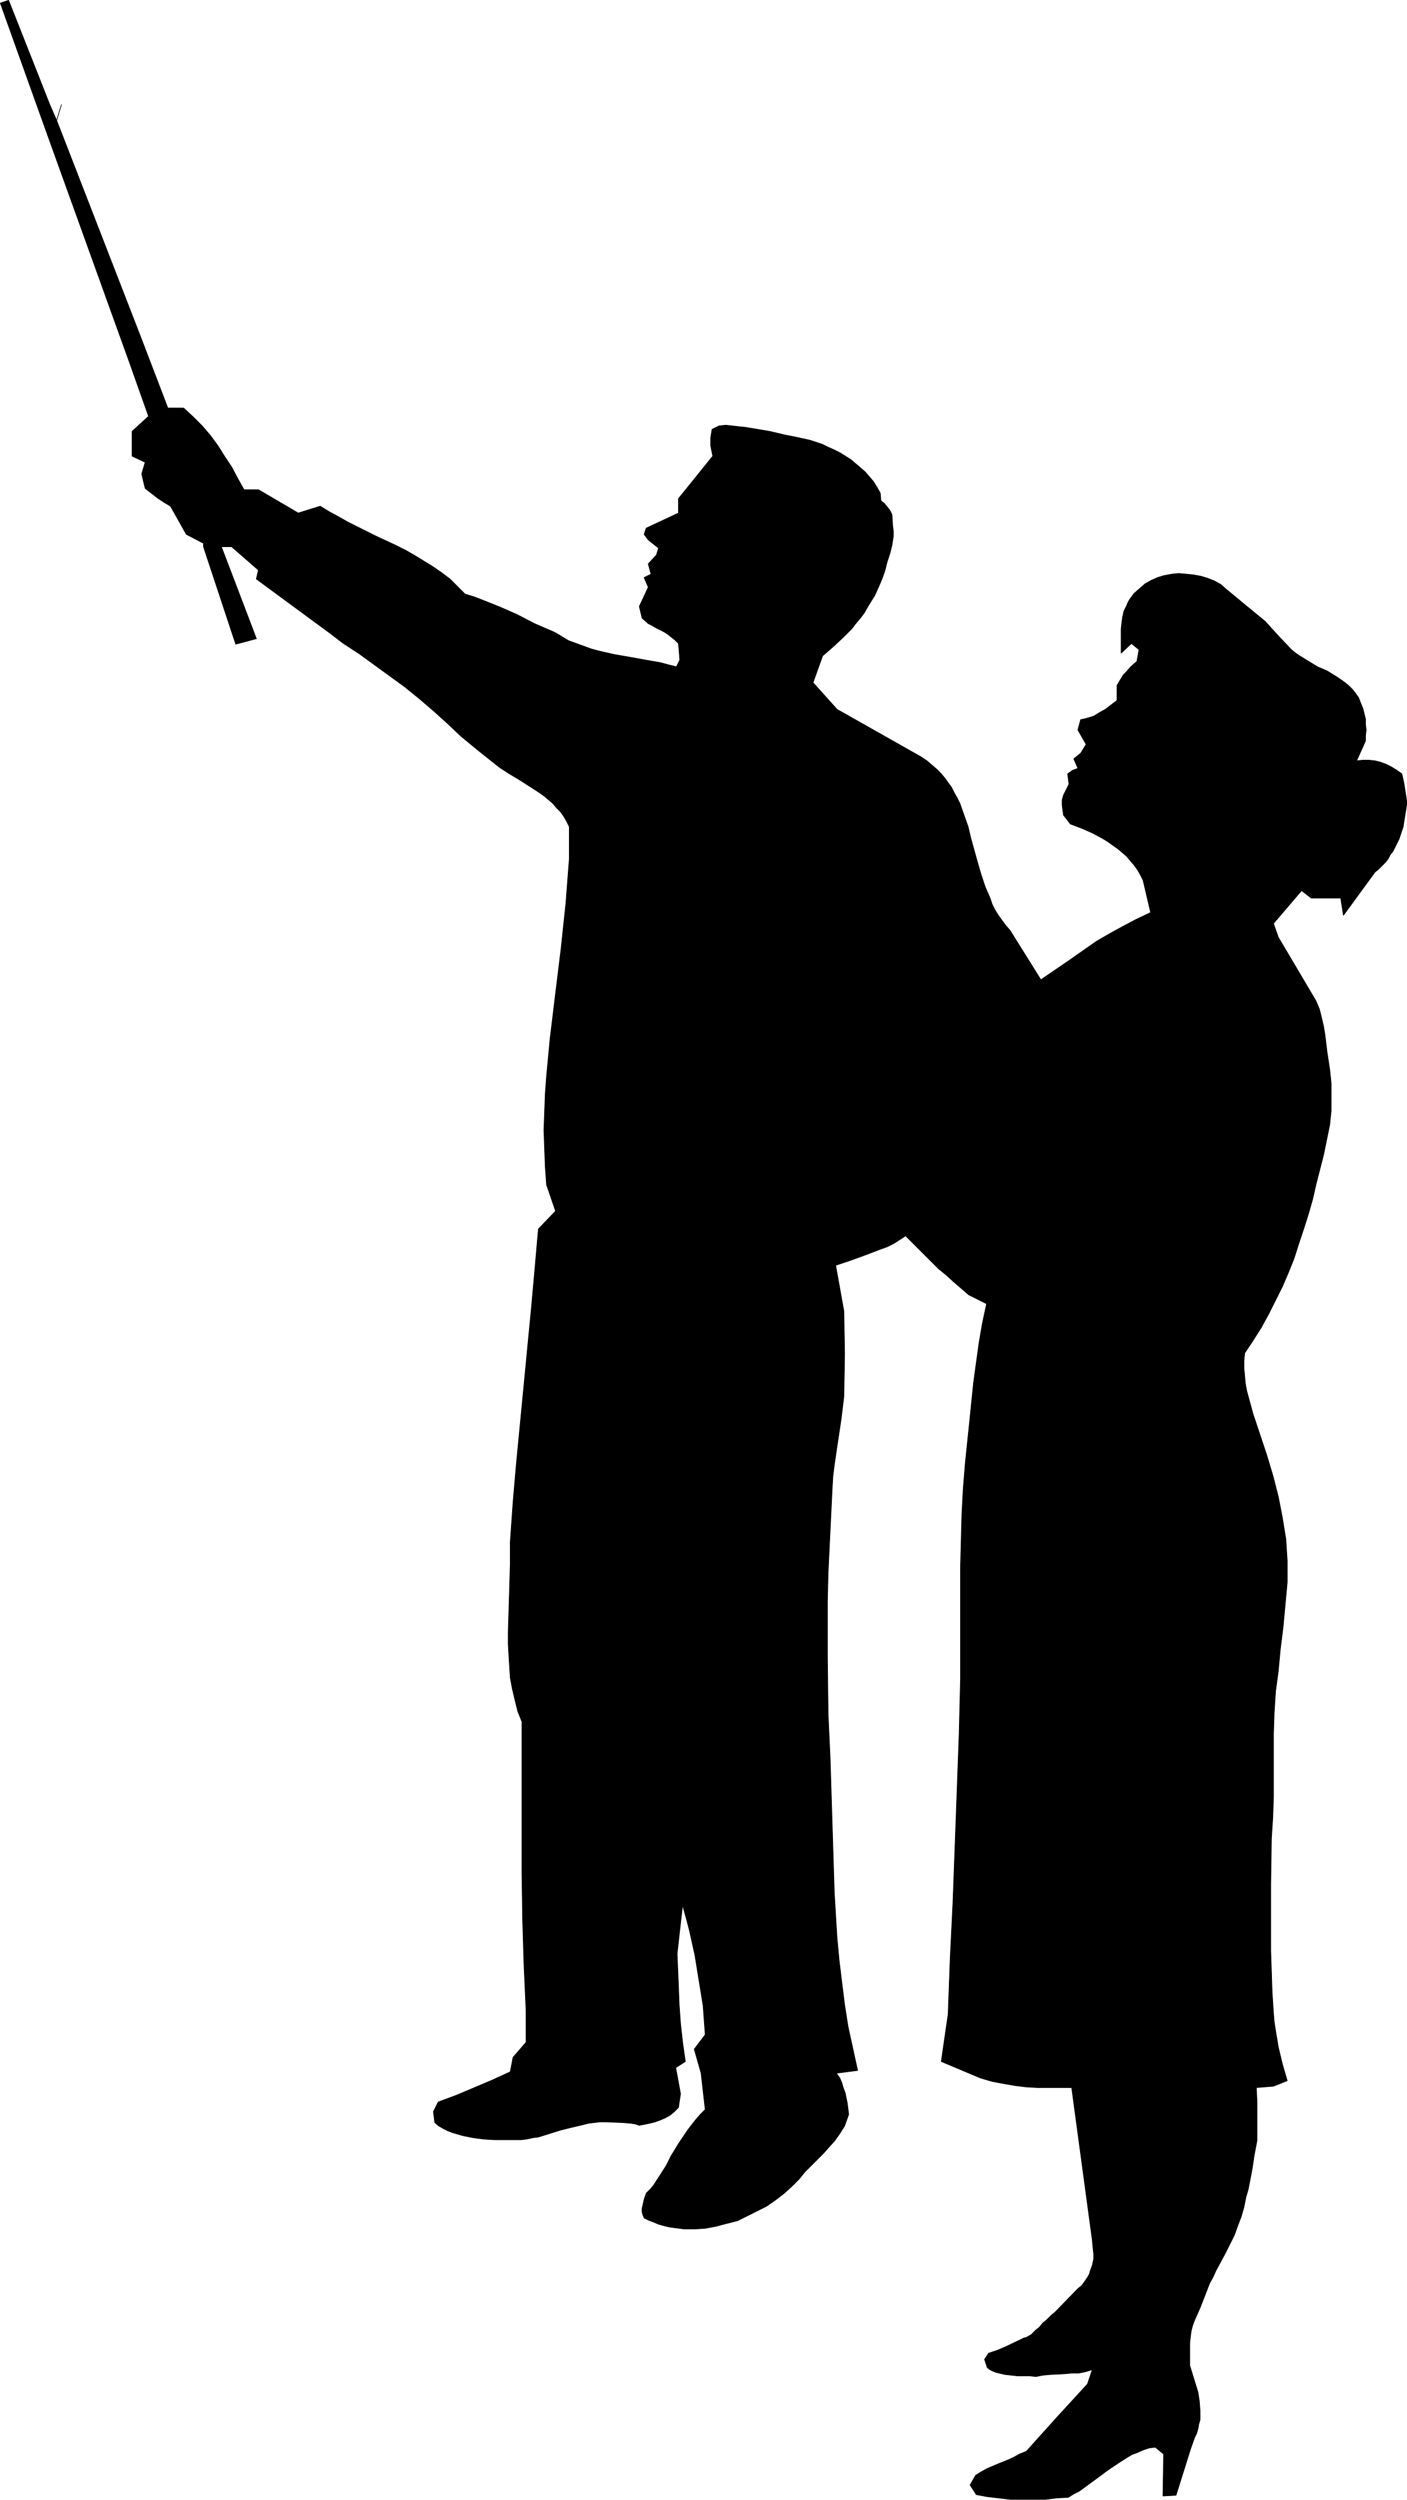 <?xml version="1.0" encoding="UTF-8" standalone="no"?>
<svg
   version="1.0"
   width="87.643mm"
   height="155.711mm"
   id="svg3"
   sodipodi:docname="Couple 3.wmf"
   xmlns:inkscape="http://www.inkscape.org/namespaces/inkscape"
   xmlns:sodipodi="http://sodipodi.sourceforge.net/DTD/sodipodi-0.dtd"
   xmlns="http://www.w3.org/2000/svg"
   xmlns:svg="http://www.w3.org/2000/svg">
  <sodipodi:namedview
     id="namedview3"
     pagecolor="#ffffff"
     bordercolor="#000000"
     borderopacity="0.25"
     inkscape:showpageshadow="2"
     inkscape:pageopacity="0.0"
     inkscape:pagecheckerboard="0"
     inkscape:deskcolor="#d1d1d1"
     inkscape:document-units="mm" />
  <defs
     id="defs1">
    <pattern
       id="WMFhbasepattern"
       patternUnits="userSpaceOnUse"
       width="6"
       height="6"
       x="0"
       y="0" />
  </defs>
  <path
     style="fill:none;stroke:#000000;stroke-width:0.162px;stroke-linecap:round;stroke-linejoin:round;stroke-miterlimit:4;stroke-dasharray:none;stroke-opacity:1"
     d="m 14.462,24.643 -1.131,3.717"
     id="path1" />
  <path
     style="fill:#000000;fill-opacity:1;fill-rule:evenodd;stroke:#000000;stroke-width:0.162px;stroke-linecap:round;stroke-linejoin:round;stroke-miterlimit:4;stroke-dasharray:none;stroke-opacity:1"
     d="m 330.039,182.194 -1.131,-0.808 -1.293,-0.808 -1.293,-0.646 -1.293,-0.485 -1.293,-0.323 -1.454,-0.162 h -1.454 l -1.454,0.162 2.101,-4.686 v -1.293 l 0.162,-1.293 -0.162,-1.293 v -1.293 l -0.323,-1.293 -0.323,-1.293 -0.485,-1.131 -0.485,-1.293 -0.808,-1.131 -0.646,-0.808 -0.97,-0.97 -0.808,-0.646 -1.131,-0.808 -0.97,-0.646 -2.101,-1.293 -2.262,-0.97 -2.101,-1.293 -2.101,-1.293 -0.97,-0.646 -0.97,-0.808 -3.07,-3.232 -3.07,-3.393 -4.524,-3.717 -4.686,-3.878 -1.293,-1.131 -1.454,-0.808 -1.616,-0.646 -1.616,-0.485 -1.777,-0.323 -1.616,-0.162 -1.777,-0.162 -1.616,0.162 -1.777,0.323 -1.616,0.485 -1.454,0.646 -1.454,0.808 -1.293,1.131 -1.293,1.131 -0.485,0.646 -0.485,0.646 -0.485,0.808 -0.323,0.808 -0.646,1.293 -0.323,1.454 -0.162,1.293 -0.162,1.454 v 2.747 2.909 l 2.424,-2.262 1.777,1.454 -0.485,2.747 -1.454,1.293 -1.131,1.293 -0.646,0.646 -0.485,0.808 -0.485,0.808 -0.485,0.808 v 3.555 l -2.747,2.101 -1.454,0.808 -1.293,0.808 -1.616,0.485 -0.646,0.162 -0.808,0.162 -0.646,2.424 1.939,3.393 -1.293,2.101 -1.616,1.293 0.97,2.262 -1.293,0.485 -1.131,0.808 0.323,2.424 -1.293,2.585 -0.323,1.131 v 1.131 l 0.162,1.293 0.162,1.131 v 0 l 1.616,2.101 2.585,0.97 2.585,1.131 2.424,1.293 1.293,0.808 1.131,0.808 1.131,0.808 0.97,0.808 1.131,0.97 0.808,0.97 0.97,1.131 0.808,1.131 0.646,1.131 0.646,1.293 1.777,7.595 -3.393,1.616 -3.07,1.616 -3.232,1.778 -3.07,1.778 -6.463,4.525 -6.625,4.525 -7.271,-11.635 -0.97,-1.131 -0.97,-1.293 -0.808,-1.131 -0.808,-1.293 -0.646,-1.293 -0.485,-1.454 -1.131,-2.585 -0.97,-2.909 -0.808,-2.747 -1.616,-5.817 -0.646,-2.747 -0.97,-2.747 -0.97,-2.747 -0.646,-1.293 -0.646,-1.131 -0.646,-1.293 -0.808,-1.131 -0.808,-1.131 -0.97,-1.131 -0.97,-0.97 -1.131,-0.97 -1.131,-0.97 -1.454,-0.97 -19.713,-11.15 -5.655,-6.302 2.262,-6.302 2.424,-2.101 2.262,-2.101 2.262,-2.262 0.97,-1.293 0.97,-1.131 0.97,-1.293 0.808,-1.454 0.808,-1.293 0.808,-1.293 0.646,-1.454 0.646,-1.454 0.646,-1.616 0.485,-1.454 0.485,-1.939 0.646,-1.939 0.485,-1.939 0.323,-2.101 v -1.293 l -0.162,-1.293 -0.162,-2.585 -0.485,-0.97 -0.646,-0.808 -0.646,-0.808 -0.808,-0.646 -0.162,-1.778 -0.808,-1.454 -0.808,-1.293 -0.97,-1.131 -0.97,-1.131 -1.131,-0.97 -1.131,-0.97 -1.131,-0.97 -1.293,-0.808 -1.293,-0.808 -1.293,-0.646 -1.454,-0.646 -1.293,-0.646 -1.454,-0.485 -1.454,-0.485 -1.454,-0.323 -1.454,-0.323 -3.232,-0.646 -3.393,-0.808 -5.817,-0.97 -1.616,-0.162 -1.454,-0.162 -1.454,-0.162 -1.616,0.162 -1.616,0.808 v 0 l -0.323,1.939 v 1.131 0.808 l 0.485,2.424 -4.04,5.009 -4.04,5.009 v 3.393 l -7.595,3.555 -0.485,1.454 0.97,1.293 2.424,1.939 -0.485,1.616 -1.939,2.101 0.646,2.424 -1.616,0.808 0.97,2.262 -0.97,2.101 -1.131,2.424 0.646,2.747 1.454,1.293 0.97,0.485 0.808,0.485 1.939,0.97 0.97,0.646 0.808,0.646 0.808,0.646 0.808,0.808 0.323,3.878 -0.808,1.616 -1.939,-0.485 -1.777,-0.485 -3.716,-0.646 -3.555,-0.646 -3.716,-0.646 -3.555,-0.808 -1.777,-0.485 -1.777,-0.646 -1.777,-0.646 -1.777,-0.646 -1.616,-0.97 -1.616,-0.97 -4.848,-2.101 -4.04,-2.101 -4.04,-1.778 -4.04,-1.616 -2.101,-0.808 -2.101,-0.646 -1.777,-1.778 -1.777,-1.778 -1.939,-1.454 -2.101,-1.454 -2.101,-1.293 -2.101,-1.293 -2.262,-1.293 -2.262,-1.131 -4.524,-2.101 -4.524,-2.262 -2.262,-1.131 -2.262,-1.293 -2.101,-1.131 -2.101,-1.293 -5.171,1.616 -9.372,-5.494 h -3.393 l -1.454,-2.585 -1.454,-2.747 -1.616,-2.424 -1.616,-2.585 -1.777,-2.424 -1.939,-2.262 -2.101,-2.101 -2.262,-2.101 H 39.508 L 33.206,79.584 13.331,28.359 11.715,24.643 2.02,0.081 0.081,0.727 8.645,24.643 l 3.07,8.564 18.744,52.032 4.524,12.766 -3.878,3.555 v 5.817 l 3.07,1.454 -0.808,2.747 0.808,3.393 1.454,1.131 1.454,1.131 1.454,0.97 1.616,0.97 3.716,6.625 4.04,2.101 v 0.808 l 7.595,22.946 4.848,-1.293 -8.241,-21.653 h 2.424 l 6.302,5.494 -0.485,2.101 17.128,12.604 3.393,2.585 3.716,2.424 3.555,2.585 3.555,2.585 3.555,2.585 3.393,2.747 3.393,2.909 3.232,2.909 3.232,3.07 4.524,3.717 4.686,3.717 2.262,1.454 2.424,1.454 2.262,1.454 2.262,1.454 1.131,0.808 0.97,0.808 1.131,0.97 0.808,0.97 0.97,0.97 0.808,1.131 0.646,1.131 0.646,1.293 v 7.595 l -0.808,10.503 -1.131,10.665 -1.293,10.503 -1.293,10.665 -0.808,8.564 -0.323,4.363 -0.162,4.363 -0.162,4.201 0.162,4.363 0.162,4.363 0.323,4.363 v -0.162 l 2.101,6.14 -4.04,4.201 -0.808,9.211 -0.808,9.049 -1.777,18.421 -1.777,18.421 -0.808,9.372 -0.646,9.211 v 2.585 2.585 l -0.162,5.494 -0.162,5.332 -0.162,5.333 v 2.747 l 0.162,2.747 0.162,2.585 0.162,2.585 0.485,2.585 0.646,2.747 0.646,2.585 0.97,2.424 v 24.885 10.827 l 0.162,10.827 0.323,10.665 0.485,10.827 v 7.433 l -3.07,3.555 -0.646,3.393 -4.201,1.939 -4.201,1.778 -4.201,1.778 -4.363,1.616 v 0 l -1.131,2.262 0.323,2.585 0.97,0.808 1.131,0.646 0.97,0.485 1.293,0.485 1.131,0.323 1.131,0.323 2.424,0.485 2.424,0.323 2.585,0.162 h 5.009 1.293 l 1.293,-0.162 1.454,-0.323 1.293,-0.162 2.585,-0.808 2.585,-0.808 2.585,-0.646 2.747,-0.646 1.293,-0.323 1.293,-0.162 1.454,-0.162 h 1.293 l 4.04,0.162 1.939,0.162 0.97,0.162 0.97,0.323 2.424,-0.485 1.293,-0.323 1.293,-0.485 1.131,-0.485 1.131,-0.646 0.97,-0.808 0.97,-0.97 0.485,-3.232 -1.131,-6.14 2.262,-1.454 -0.323,-2.262 -0.323,-2.262 -0.485,-4.363 -0.323,-4.525 -0.162,-4.363 -0.323,-7.595 1.293,-11.473 0.808,2.909 0.808,3.07 0.646,2.909 0.646,2.909 0.97,5.979 0.97,5.979 0.485,6.787 -2.585,3.393 1.616,5.656 0.97,8.564 -1.131,1.131 -1.131,1.293 -1.131,1.454 -0.97,1.293 -1.939,2.909 -1.777,2.909 -1.131,2.262 -1.454,2.262 -1.454,2.262 -0.808,0.97 -0.97,0.97 -0.485,1.454 -0.323,1.454 -0.162,0.646 v 0.808 l 0.162,0.646 0.323,0.808 0.97,0.485 1.293,0.485 1.131,0.485 1.131,0.323 1.293,0.323 1.131,0.162 1.293,0.162 1.131,0.162 h 2.585 l 2.424,-0.162 2.585,-0.485 2.424,-0.646 2.585,-0.646 2.262,-1.131 2.262,-1.131 2.262,-1.131 2.101,-1.454 2.101,-1.616 1.777,-1.616 1.777,-1.778 1.293,-1.616 1.454,-1.454 2.909,-2.909 1.293,-1.454 1.454,-1.616 1.131,-1.616 1.131,-1.778 0.97,-2.747 -0.323,-2.585 -0.485,-2.424 -0.485,-1.293 -0.323,-1.131 -0.485,-1.131 -0.808,-1.131 5.009,-0.646 -1.131,-5.171 -1.131,-5.171 -0.808,-5.171 -0.646,-5.171 -0.646,-5.333 -0.485,-5.171 -0.323,-5.333 -0.323,-5.333 -0.323,-10.503 -0.323,-10.503 -0.323,-10.503 -0.485,-10.503 -0.162,-13.412 v -6.625 -6.625 l 0.162,-6.625 0.323,-6.787 0.323,-6.625 0.323,-6.625 0.162,-2.747 0.323,-2.585 0.808,-5.494 0.808,-5.333 0.646,-5.333 0.162,-10.019 -0.162,-10.019 -1.939,-10.827 3.393,-1.131 1.777,-0.646 1.777,-0.646 3.393,-1.293 1.777,-0.646 1.616,-0.808 2.747,-1.778 1.939,1.939 0.97,0.97 0.97,0.97 3.878,3.878 1.777,1.454 1.777,1.616 3.555,3.07 4.201,2.101 -0.97,4.525 -0.808,4.686 -0.646,4.686 -0.646,4.686 -0.97,9.534 -0.97,9.372 -0.485,5.979 -0.323,6.14 -0.323,12.119 v 6.625 6.625 13.25 l -0.323,13.089 -0.485,13.25 -0.97,26.339 -0.646,13.089 -0.485,13.25 -1.616,11.15 9.21,3.878 2.747,0.808 2.585,0.485 2.747,0.485 2.585,0.323 2.747,0.162 h 2.585 5.494 l 4.848,35.873 0.162,1.778 0.162,1.454 v 1.293 l -0.323,1.454 -0.485,1.293 -0.162,0.646 -0.323,0.646 -0.646,0.97 -0.808,1.131 -0.97,0.808 -5.332,5.494 -0.97,0.808 -0.97,0.97 -0.97,0.808 -0.808,0.97 -0.97,0.808 -0.97,0.97 -1.131,0.646 -0.646,0.162 -0.646,0.323 -3.716,1.778 -1.939,0.808 -1.939,0.646 -0.97,1.454 0.646,1.939 0.646,0.485 0.646,0.323 0.808,0.323 0.646,0.162 1.454,0.323 1.454,0.162 1.454,0.162 h 1.454 1.454 l 1.454,0.162 1.616,-0.323 1.777,-0.162 3.232,-0.162 1.777,-0.162 h 1.616 l 1.616,-0.323 1.616,-0.485 -1.131,3.393 -7.271,7.918 -7.11,7.918 -1.616,0.646 -1.454,0.808 -1.454,0.646 -1.616,0.646 -3.07,1.293 -1.454,0.808 -1.293,0.808 -1.293,2.262 1.454,2.262 2.585,0.485 2.747,0.323 2.747,0.323 h 2.747 2.585 2.747 l 2.747,-0.323 2.747,-0.162 1.293,-0.808 1.293,-0.646 2.424,-1.778 2.424,-1.778 1.293,-0.97 1.131,-0.808 2.424,-1.616 1.293,-0.808 1.293,-0.808 1.293,-0.485 1.454,-0.646 1.454,-0.485 1.454,-0.162 1.939,1.616 -0.162,9.857 3.07,-0.162 3.393,-10.827 0.97,-2.747 0.485,-0.97 0.323,-1.131 0.162,-0.97 0.323,-1.131 v -1.131 -0.97 l -0.162,-2.262 -0.323,-2.101 -0.646,-2.101 -0.646,-2.101 -0.646,-2.101 v -2.747 -2.585 l 0.162,-1.454 0.162,-1.293 0.323,-1.293 0.485,-1.293 0.646,-1.454 0.646,-1.454 1.131,-2.909 1.131,-2.909 0.808,-1.454 0.646,-1.454 1.131,-2.101 1.131,-2.101 2.101,-4.201 0.808,-2.262 0.808,-2.101 0.646,-2.262 0.485,-2.424 0.485,-1.616 0.323,-1.616 0.646,-3.393 0.485,-3.232 0.646,-3.393 v -9.049 l -0.162,-3.393 4.04,-0.323 3.232,-1.293 -1.131,-3.878 -0.97,-4.04 -0.323,-1.939 -0.323,-1.939 -0.323,-2.101 -0.162,-1.939 -0.323,-5.009 -0.162,-4.848 -0.162,-4.848 v -5.009 -5.332 -5.333 l 0.162,-10.827 0.323,-5.009 0.162,-4.848 v -5.009 -4.848 -5.009 l 0.162,-4.848 0.323,-5.009 0.323,-2.424 0.323,-2.424 0.485,-5.171 0.646,-5.171 0.97,-10.503 v -2.585 -2.585 l -0.162,-2.424 -0.162,-2.585 -0.808,-5.009 -0.97,-5.009 -1.293,-5.009 -1.454,-4.848 -3.232,-9.695 -0.485,-1.778 -0.485,-1.778 -0.485,-1.778 -0.323,-1.778 -0.162,-1.778 -0.162,-1.778 v -1.778 l 0.162,-1.778 1.939,-2.909 1.939,-3.07 1.777,-3.232 1.616,-3.232 1.616,-3.232 1.454,-3.393 1.293,-3.232 1.131,-3.555 1.131,-3.393 1.131,-3.555 0.97,-3.393 0.808,-3.555 1.777,-6.948 1.454,-7.11 0.323,-3.232 v -3.232 -3.232 l -0.323,-3.232 -0.323,-2.101 -0.323,-2.101 -0.485,-4.04 -0.323,-1.939 -0.485,-2.101 -0.485,-1.939 -0.808,-1.939 -8.887,-15.028 -1.131,-3.232 6.625,-7.756 2.262,1.778 h 6.948 l 0.646,4.04 7.433,-10.18 0.808,-0.646 0.808,-0.808 0.808,-0.808 0.646,-0.808 0.485,-0.97 0.646,-0.808 0.485,-0.97 0.485,-0.97 0.485,-0.97 0.323,-0.97 0.646,-1.939 0.323,-2.101 0.323,-1.939 0.162,-1.131 v -0.97 l -0.323,-2.101 -0.323,-2.101 z"
     id="path2" />
  <path
     style="fill:#000000;fill-opacity:1;fill-rule:evenodd;stroke:#000000;stroke-width:0.162px;stroke-linecap:round;stroke-linejoin:round;stroke-miterlimit:4;stroke-dasharray:none;stroke-opacity:1"
     d="m 209.011,265.413 -2.747,-3.232 -0.162,-1.131 0.162,-0.97 0.162,-1.131 0.162,-0.97 0.646,-1.939 0.808,-1.939 0.808,-1.939 0.646,-2.101 0.323,-0.97 0.323,-1.131 v -0.97 l 0.162,-1.131 0.323,-2.262 0.323,-2.262 0.162,-2.262 0.162,-2.262 h 1.939 l 7.756,12.281 z"
     id="path3" />
</svg>
